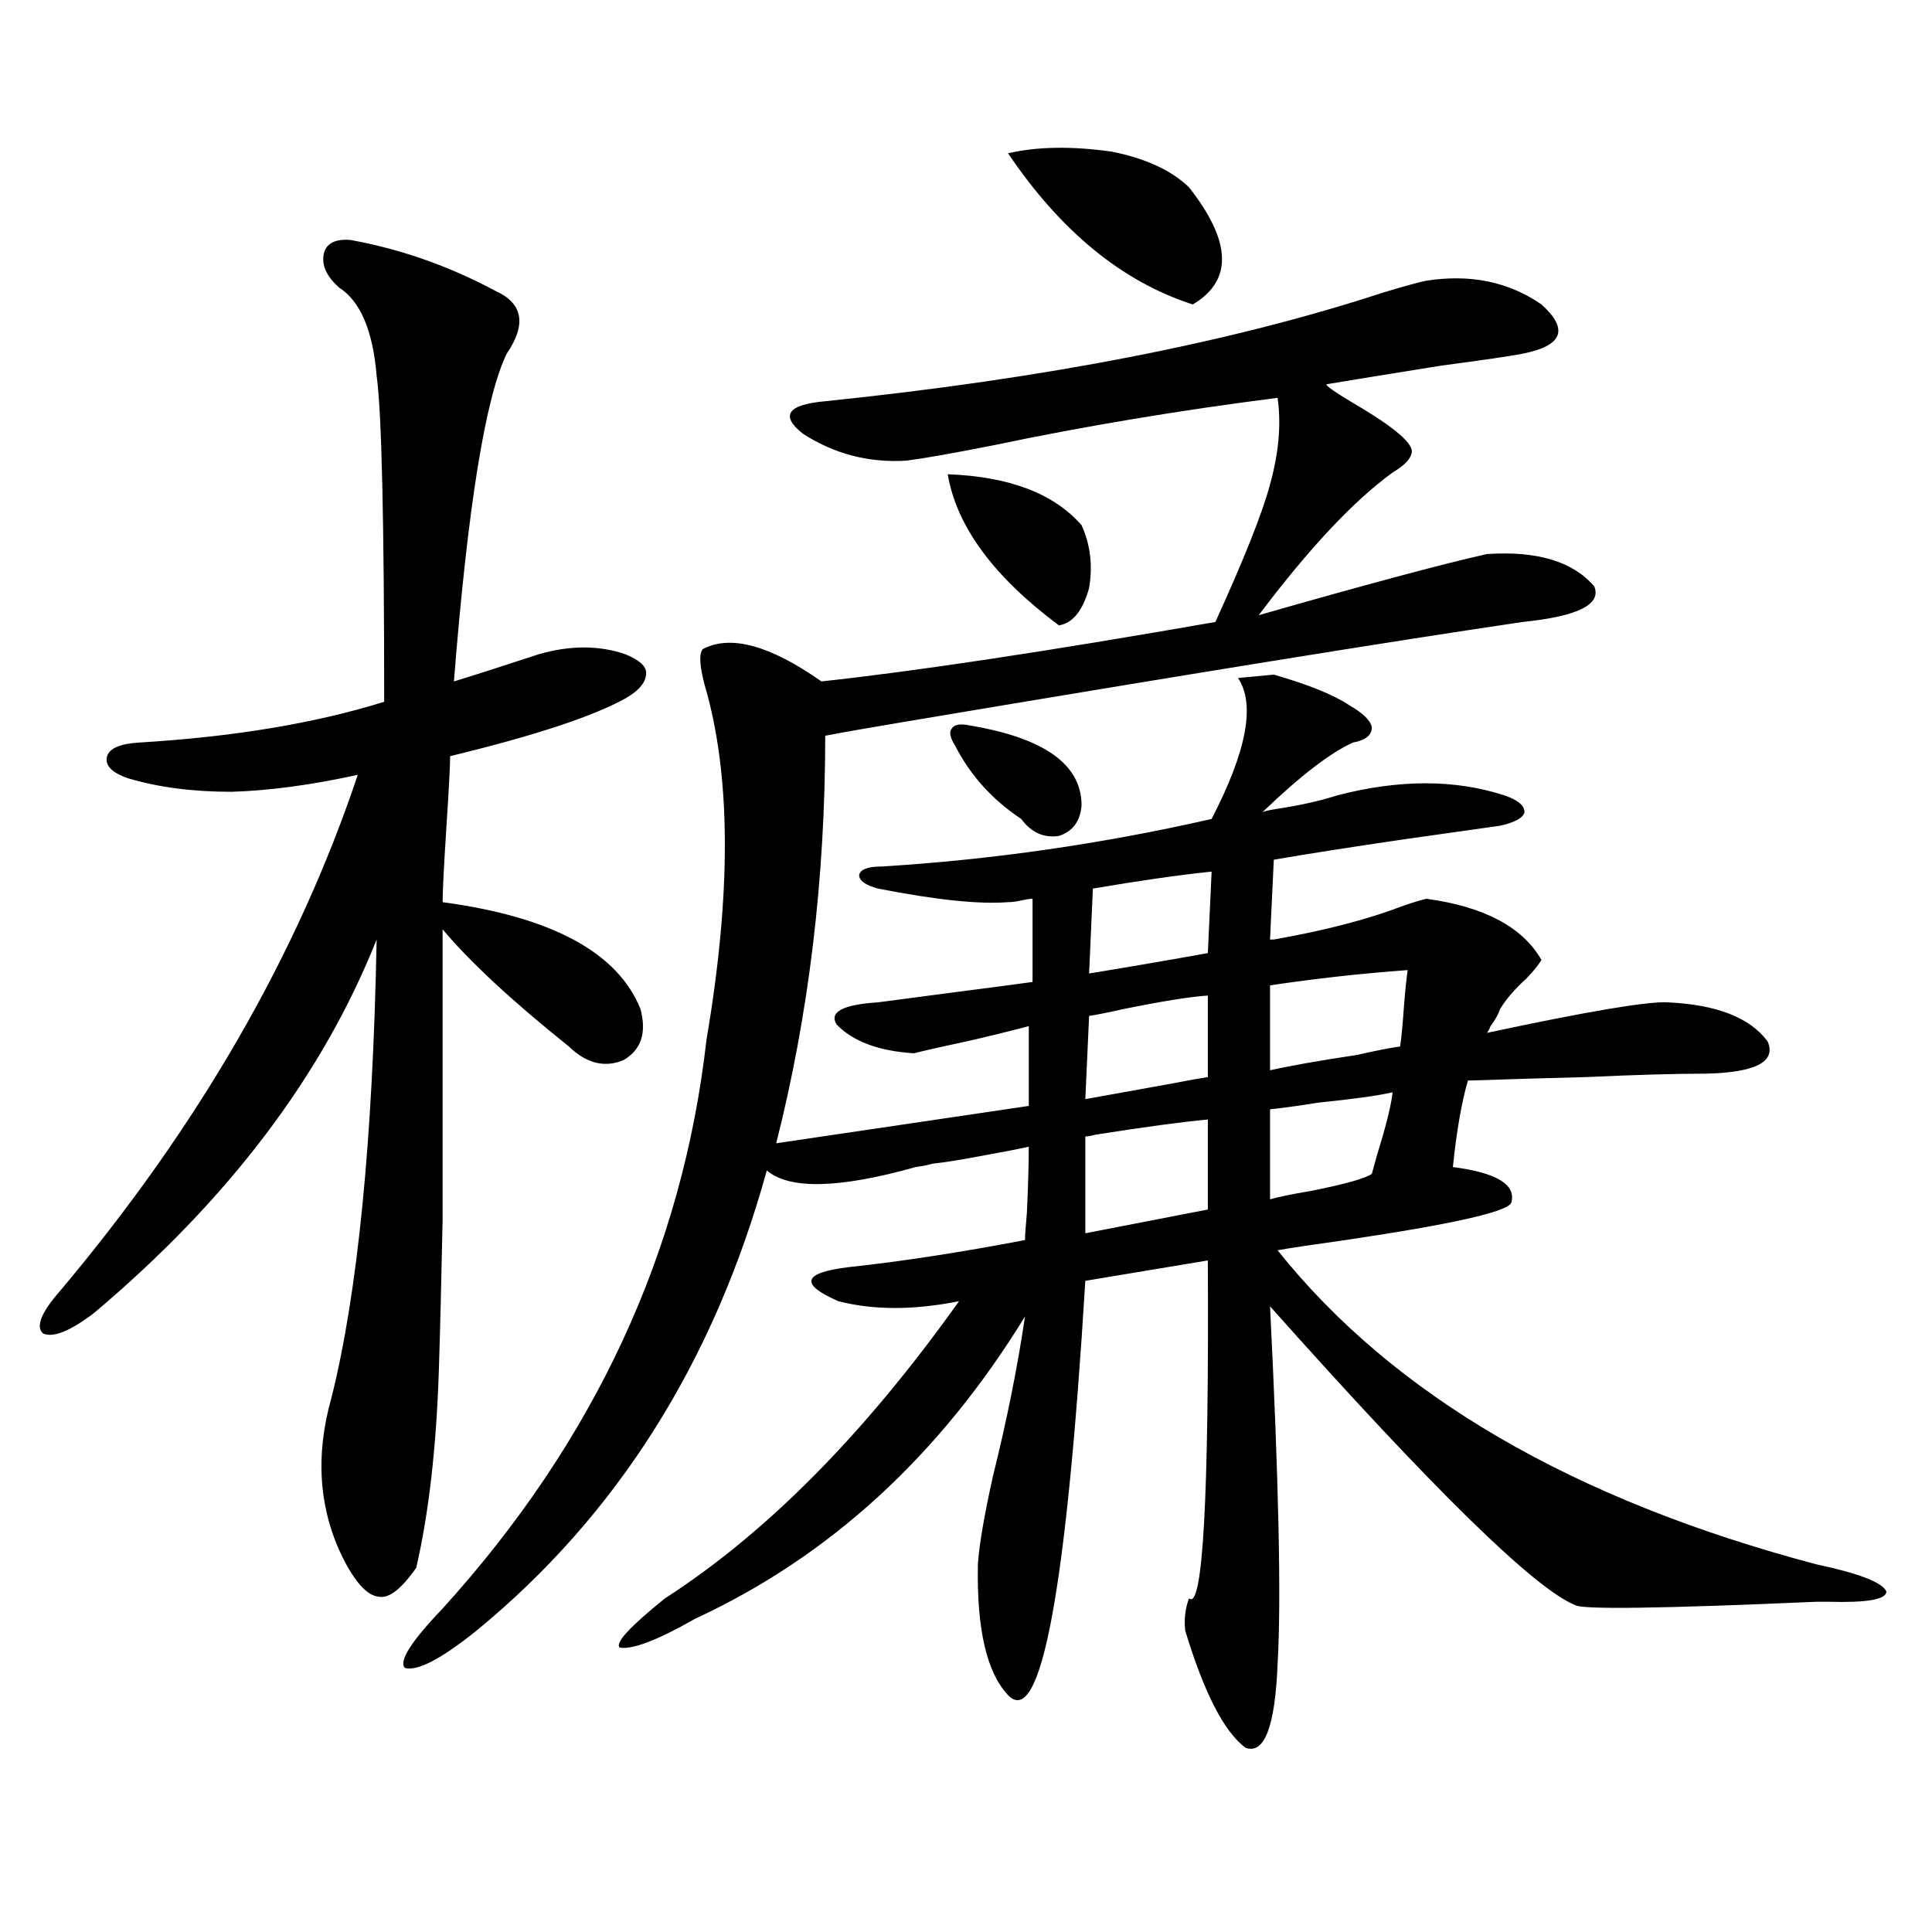 <?xml version="1.0" encoding="utf-8"?>
<!-- Generator: Adobe Illustrator 16.0.0, SVG Export Plug-In . SVG Version: 6.00 Build 0)  -->
<!DOCTYPE svg PUBLIC "-//W3C//DTD SVG 1.1//EN" "http://www.w3.org/Graphics/SVG/1.1/DTD/svg11.dtd">
<svg version="1.1" id="图层_1" xmlns="http://www.w3.org/2000/svg" xmlns:xlink="http://www.w3.org/1999/xlink" x="0px" y="0px"
	 width="1000px" height="1000px" viewBox="0 0 1000 1000" enable-background="new 0 0 1000 1000" xml:space="preserve">
<path d="M181.288,124.184c26.006,4.696,51.051,13.485,75.12,26.367c14.299,6.454,16.25,17.29,5.854,32.52
	c-11.066,22.852-20.167,79.403-27.316,169.629c7.805-2.335,22.438-7.031,43.901-14.063c16.25-4.683,31.219-4.683,44.877,0
	c7.149,2.938,10.731,6.152,10.731,9.668c0,4.696-3.582,9.091-10.731,13.184c-16.92,9.38-47.163,19.336-90.729,29.883
	c0,4.696-0.655,17.001-1.951,36.914c-1.311,20.517-1.951,33.398-1.951,38.672c56.584,7.622,90.729,26.079,102.437,55.371
	c3.247,12.305,0.32,21.094-8.78,26.367c-9.756,4.106-19.191,1.758-28.292-7.031c-29.268-23.429-51.065-43.644-65.364-60.645
	c0,74.419,0,124.517,0,150.293c-0.655,32.231-1.311,58.31-1.951,78.223c-1.311,39.853-5.213,73.828-11.707,101.953
	c-7.805,11.124-14.313,16.108-19.512,14.941c-5.854-0.591-12.042-7.333-18.536-20.215c-12.362-25.187-14.313-52.734-5.854-82.617
	c13.658-54.492,21.463-133.594,23.414-237.305c-27.972,70.313-76.751,134.774-146.338,193.359
	c-12.362,9.38-21.143,12.896-26.341,10.547c-3.902-3.516-0.976-10.835,8.78-21.973c71.538-84.952,122.924-174.023,154.143-267.188
	c-24.069,5.273-45.853,8.212-65.364,8.789c-20.167,0-38.048-2.335-53.657-7.031c-8.46-2.925-12.042-6.729-10.731-11.426
	c1.296-4.093,6.829-6.44,16.585-7.031c48.779-2.925,91.05-9.956,126.826-21.094c0-93.741-1.311-149.991-3.902-168.75
	c-1.951-23.429-8.46-38.672-19.512-45.703c-6.509-5.851-9.115-11.714-7.805-17.578C168.926,125.941,173.483,123.606,181.288,124.184
	z M769.566,286.781c26.006-1.758,44.542,3.817,55.608,16.699c3.902,9.38-8.46,15.532-37.072,18.457
	c-67.65,9.97-174.63,27.246-320.968,51.855c-17.561,2.938-30.898,5.273-39.999,7.031c0,73.828-8.46,144.141-25.365,210.938
	l130.729-19.336v-41.309c-6.509,1.758-15.944,4.106-28.292,7.031c-13.658,2.938-24.069,5.273-31.219,7.031
	c-18.216-1.167-31.554-6.152-39.999-14.941c-3.902-6.44,3.247-10.245,21.463-11.426c9.101-1.167,22.438-2.925,39.999-5.273
	c18.201-2.335,31.539-4.093,39.999-5.273v-43.066c-1.311,0-3.262,0.302-5.854,0.879c-2.606,0.591-4.878,0.879-6.829,0.879
	c-14.969,1.181-37.407-1.167-67.315-7.031c-6.509-1.758-9.756-4.093-9.756-7.031c0.641-2.925,4.543-4.395,11.707-4.395
	c57.225-3.516,114.144-11.714,170.728-24.609c18.201-35.156,22.759-59.464,13.658-72.949l18.536-1.758
	c18.201,5.273,31.219,10.547,39.023,15.82c7.149,4.106,11.052,7.91,11.707,11.426c0,4.106-3.262,6.743-9.756,7.91
	c-11.707,5.273-27.316,17.29-46.828,36.035c1.296-0.577,3.902-1.167,7.805-1.758c11.707-1.758,22.104-4.093,31.219-7.031
	c31.859-8.198,60.486-8.198,85.852,0c7.149,2.349,10.731,5.273,10.731,8.789c-0.655,2.938-4.878,5.273-12.683,7.031
	c-12.362,1.758-28.947,4.106-49.755,7.031c-27.972,4.106-50.41,7.622-67.315,10.547l-1.951,41.309h1.951
	c26.661-4.683,49.1-10.547,67.315-17.578c5.198-1.758,9.101-2.925,11.707-3.516c29.908,4.106,49.755,14.653,59.511,31.641
	c-1.311,2.349-3.902,5.575-7.805,9.668c-5.854,5.273-10.411,10.547-13.658,15.82c-0.655,2.349-2.286,5.273-4.878,8.789
	c-0.655,1.758-1.311,2.938-1.951,3.516c52.026-11.124,83.245-16.397,93.656-15.82c25.365,1.181,42.591,7.91,51.706,20.215
	c4.543,10.547-6.188,16.122-32.194,16.699c-15.609,0-36.097,0.591-61.462,1.758c-22.773,0.591-42.605,1.181-59.511,1.758h-1.951
	c-3.262,11.138-5.854,26.079-7.805,44.824c22.759,2.938,32.835,9.091,30.243,18.457c-1.951,4.696-30.578,11.138-85.852,19.336
	c-16.92,2.349-28.627,4.106-35.121,5.273c59.831,75.009,152.832,129.199,279.018,162.598c22.104,4.696,34.146,9.366,36.097,14.063
	c0,4.093-10.091,5.851-30.243,5.273h-5.854c-79.998,3.516-121.628,4.093-124.875,1.758c-20.822-8.212-73.504-59.766-158.045-154.688
	c4.543,90.829,5.854,152.628,3.902,185.449c-1.311,32.218-6.829,46.582-16.585,43.066c-11.066-8.212-21.463-28.427-31.219-60.645
	c-0.655-5.864,0-11.426,1.951-16.699c7.149,6.44,10.396-51.855,9.756-174.902l-63.413,10.547
	c-9.756,160.538-23.094,232.031-39.999,214.453c-11.066-11.728-16.265-34.277-15.609-67.676c0.641-9.956,3.247-25.187,7.805-45.703
	c7.149-28.702,12.683-56.25,16.585-82.617c-44.236,72.07-101.141,124.228-170.728,156.445
	c-19.512,11.124-32.529,16.108-39.023,14.941c-2.606-2.349,5.198-10.849,23.414-25.488
	c52.682-33.976,103.412-85.254,152.191-153.809c-23.414,4.696-44.236,4.696-62.438,0c-20.167-8.789-18.536-14.64,4.878-17.578
	c27.316-2.925,57.88-7.608,91.705-14.063c0-2.335,0.32-7.031,0.976-14.063c0.641-14.063,0.976-25.488,0.976-34.277
	c-5.213,1.181-12.683,2.637-22.438,4.395c-12.362,2.349-21.463,3.817-27.316,4.395c-1.951,0.591-4.878,1.181-8.78,1.758
	c-39.679,11.138-65.364,11.728-77.071,1.758c-27.316,99.028-77.406,178.418-150.24,238.184
	c-18.216,14.64-30.578,21.094-37.072,19.336c-3.262-3.516,3.247-13.774,19.512-30.762c78.688-86.71,124.22-184.858,136.582-294.434
	c13.003-76.163,12.683-137.397-0.976-183.691c-2.606-9.956-2.927-16.108-0.976-18.457c14.299-7.608,34.786-2.046,61.462,16.699
	c48.779-5.273,116.735-15.519,203.897-30.762c14.954-32.808,24.39-56.538,28.292-71.191c4.543-16.397,5.854-31.339,3.902-44.824
	c-50.73,6.454-99.845,14.653-147.313,24.609c-20.822,4.106-35.776,6.743-44.877,7.91c-19.512,1.181-37.407-3.516-53.657-14.063
	c-11.707-9.366-7.805-14.941,11.707-16.699c113.809-11.714,210.071-30.46,288.773-56.25c11.707-3.516,19.177-5.562,22.438-6.152
	c22.759-3.516,42.591,0.591,59.511,12.305c14.299,12.896,11.052,21.396-9.756,25.488c-5.854,1.181-19.847,3.228-41.95,6.152
	c-29.268,4.696-49.114,7.91-59.511,9.668c-0.655,0.591,3.902,3.817,13.658,9.668c22.104,12.896,32.194,21.685,30.243,26.367
	c-0.655,2.938-3.902,6.152-9.756,9.668c-20.167,14.653-43.261,39.263-69.267,73.828
	C706.794,302.602,746.152,292.055,769.566,286.781z M490.549,245.473c31.859,1.181,54.953,9.97,69.267,26.367
	c4.543,9.97,5.854,20.806,3.902,32.52c-3.262,11.728-8.46,18.169-15.609,19.336C514.283,298.509,495.092,272.431,490.549,245.473z
	 M502.256,375.551c38.368,6.454,57.56,20.215,57.56,41.309c-0.655,8.212-4.558,13.485-11.707,15.82
	c-7.805,1.181-14.313-1.758-19.512-8.789c-14.969-9.956-26.341-22.55-34.146-37.793c-2.606-4.093-3.262-7.031-1.951-8.789
	C493.796,374.974,497.043,374.384,502.256,375.551z M521.768,79.359c14.954-3.516,32.835-3.804,53.657-0.879
	c17.561,3.516,30.884,9.668,39.999,18.457c22.104,28.125,22.759,48.34,1.951,60.645C580.943,145.868,549.084,119.789,521.768,79.359
	z M625.18,515.297c-9.115,0.591-23.749,2.938-43.901,7.031c-7.805,1.758-13.658,2.938-17.561,3.516l-1.951,43.066
	c9.756-1.758,24.39-4.395,43.901-7.91c9.101-1.758,15.609-2.925,19.512-3.516V515.297z M561.767,638.344l63.413-12.305v-46.582
	c-13.018,1.181-32.529,3.817-58.535,7.91c-1.951,0.591-3.582,0.879-4.878,0.879V638.344z M563.718,503.871
	c21.463-3.516,41.95-7.031,61.462-10.547l1.951-42.188c-16.92,1.758-37.407,4.696-61.462,8.789L563.718,503.871z M728.592,502.113
	c-24.069,1.758-47.804,4.395-71.218,7.91v43.945c10.396-2.335,25.365-4.972,44.877-7.91c10.396-2.335,17.881-3.804,22.438-4.395
	c0.641-4.093,1.296-10.835,1.951-20.215C727.281,513.251,727.937,506.81,728.592,502.113z M710.056,607.582
	c0.641-2.335,1.616-5.851,2.927-10.547c4.543-14.64,7.149-25.187,7.805-31.641c-7.805,1.758-20.487,3.516-38.048,5.273
	c-11.066,1.758-19.512,2.938-25.365,3.516v46.582c3.902-1.167,11.052-2.637,21.463-4.395
	C696.397,612.855,706.794,609.931,710.056,607.582z"/>
</svg>
